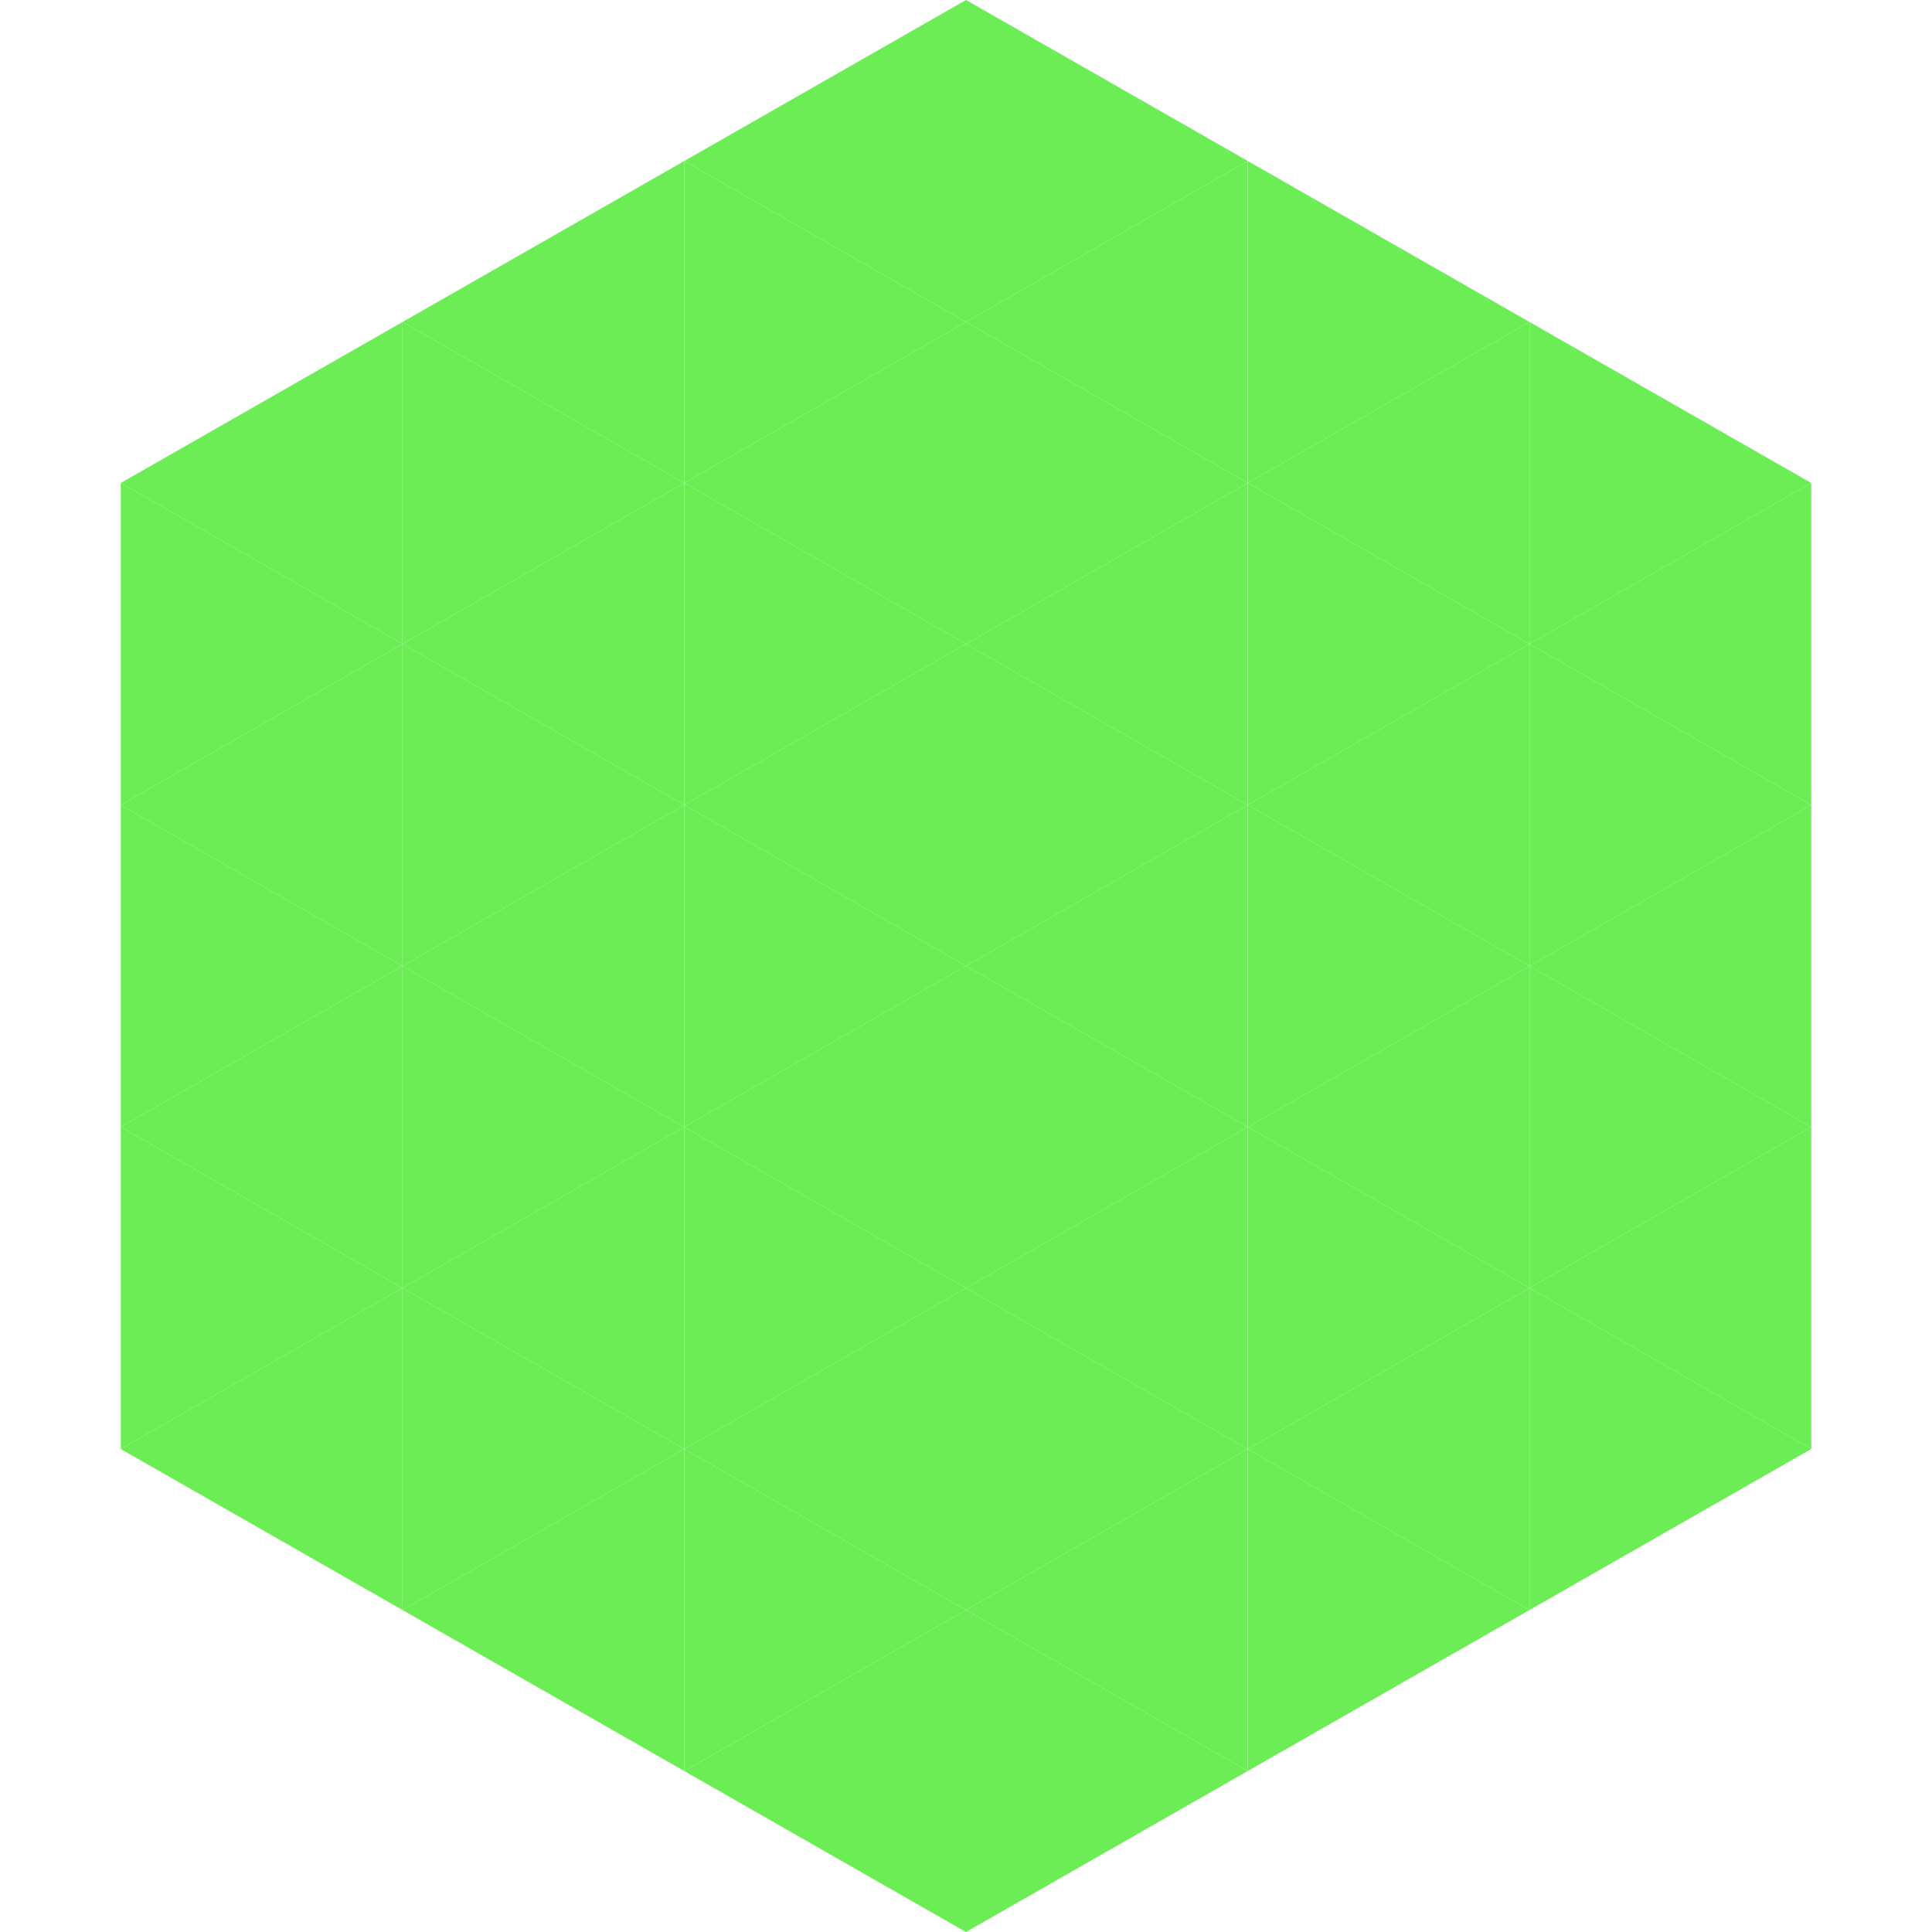 <?xml version="1.0"?>
<!-- Generated by SVGo -->
<svg width="240" height="240"
     xmlns="http://www.w3.org/2000/svg"
     xmlns:xlink="http://www.w3.org/1999/xlink">
<polygon points="50,40 15,60 50,80" style="fill:rgb(108,237,86)" />
<polygon points="190,40 225,60 190,80" style="fill:rgb(108,237,86)" />
<polygon points="15,60 50,80 15,100" style="fill:rgb(108,237,86)" />
<polygon points="225,60 190,80 225,100" style="fill:rgb(108,237,86)" />
<polygon points="50,80 15,100 50,120" style="fill:rgb(108,237,86)" />
<polygon points="190,80 225,100 190,120" style="fill:rgb(108,237,86)" />
<polygon points="15,100 50,120 15,140" style="fill:rgb(108,237,86)" />
<polygon points="225,100 190,120 225,140" style="fill:rgb(108,237,86)" />
<polygon points="50,120 15,140 50,160" style="fill:rgb(108,237,86)" />
<polygon points="190,120 225,140 190,160" style="fill:rgb(108,237,86)" />
<polygon points="15,140 50,160 15,180" style="fill:rgb(108,237,86)" />
<polygon points="225,140 190,160 225,180" style="fill:rgb(108,237,86)" />
<polygon points="50,160 15,180 50,200" style="fill:rgb(108,237,86)" />
<polygon points="190,160 225,180 190,200" style="fill:rgb(108,237,86)" />
<polygon points="15,180 50,200 15,220" style="fill:rgb(255,255,255); fill-opacity:0" />
<polygon points="225,180 190,200 225,220" style="fill:rgb(255,255,255); fill-opacity:0" />
<polygon points="50,0 85,20 50,40" style="fill:rgb(255,255,255); fill-opacity:0" />
<polygon points="190,0 155,20 190,40" style="fill:rgb(255,255,255); fill-opacity:0" />
<polygon points="85,20 50,40 85,60" style="fill:rgb(108,237,86)" />
<polygon points="155,20 190,40 155,60" style="fill:rgb(108,237,86)" />
<polygon points="50,40 85,60 50,80" style="fill:rgb(108,237,86)" />
<polygon points="190,40 155,60 190,80" style="fill:rgb(108,237,86)" />
<polygon points="85,60 50,80 85,100" style="fill:rgb(108,237,86)" />
<polygon points="155,60 190,80 155,100" style="fill:rgb(108,237,86)" />
<polygon points="50,80 85,100 50,120" style="fill:rgb(108,237,86)" />
<polygon points="190,80 155,100 190,120" style="fill:rgb(108,237,86)" />
<polygon points="85,100 50,120 85,140" style="fill:rgb(108,237,86)" />
<polygon points="155,100 190,120 155,140" style="fill:rgb(108,237,86)" />
<polygon points="50,120 85,140 50,160" style="fill:rgb(108,237,86)" />
<polygon points="190,120 155,140 190,160" style="fill:rgb(108,237,86)" />
<polygon points="85,140 50,160 85,180" style="fill:rgb(108,237,86)" />
<polygon points="155,140 190,160 155,180" style="fill:rgb(108,237,86)" />
<polygon points="50,160 85,180 50,200" style="fill:rgb(108,237,86)" />
<polygon points="190,160 155,180 190,200" style="fill:rgb(108,237,86)" />
<polygon points="85,180 50,200 85,220" style="fill:rgb(108,237,86)" />
<polygon points="155,180 190,200 155,220" style="fill:rgb(108,237,86)" />
<polygon points="120,0 85,20 120,40" style="fill:rgb(108,237,86)" />
<polygon points="120,0 155,20 120,40" style="fill:rgb(108,237,86)" />
<polygon points="85,20 120,40 85,60" style="fill:rgb(108,237,86)" />
<polygon points="155,20 120,40 155,60" style="fill:rgb(108,237,86)" />
<polygon points="120,40 85,60 120,80" style="fill:rgb(108,237,86)" />
<polygon points="120,40 155,60 120,80" style="fill:rgb(108,237,86)" />
<polygon points="85,60 120,80 85,100" style="fill:rgb(108,237,86)" />
<polygon points="155,60 120,80 155,100" style="fill:rgb(108,237,86)" />
<polygon points="120,80 85,100 120,120" style="fill:rgb(108,237,86)" />
<polygon points="120,80 155,100 120,120" style="fill:rgb(108,237,86)" />
<polygon points="85,100 120,120 85,140" style="fill:rgb(108,237,86)" />
<polygon points="155,100 120,120 155,140" style="fill:rgb(108,237,86)" />
<polygon points="120,120 85,140 120,160" style="fill:rgb(108,237,86)" />
<polygon points="120,120 155,140 120,160" style="fill:rgb(108,237,86)" />
<polygon points="85,140 120,160 85,180" style="fill:rgb(108,237,86)" />
<polygon points="155,140 120,160 155,180" style="fill:rgb(108,237,86)" />
<polygon points="120,160 85,180 120,200" style="fill:rgb(108,237,86)" />
<polygon points="120,160 155,180 120,200" style="fill:rgb(108,237,86)" />
<polygon points="85,180 120,200 85,220" style="fill:rgb(108,237,86)" />
<polygon points="155,180 120,200 155,220" style="fill:rgb(108,237,86)" />
<polygon points="120,200 85,220 120,240" style="fill:rgb(108,237,86)" />
<polygon points="120,200 155,220 120,240" style="fill:rgb(108,237,86)" />
<polygon points="85,220 120,240 85,260" style="fill:rgb(255,255,255); fill-opacity:0" />
<polygon points="155,220 120,240 155,260" style="fill:rgb(255,255,255); fill-opacity:0" />
</svg>
